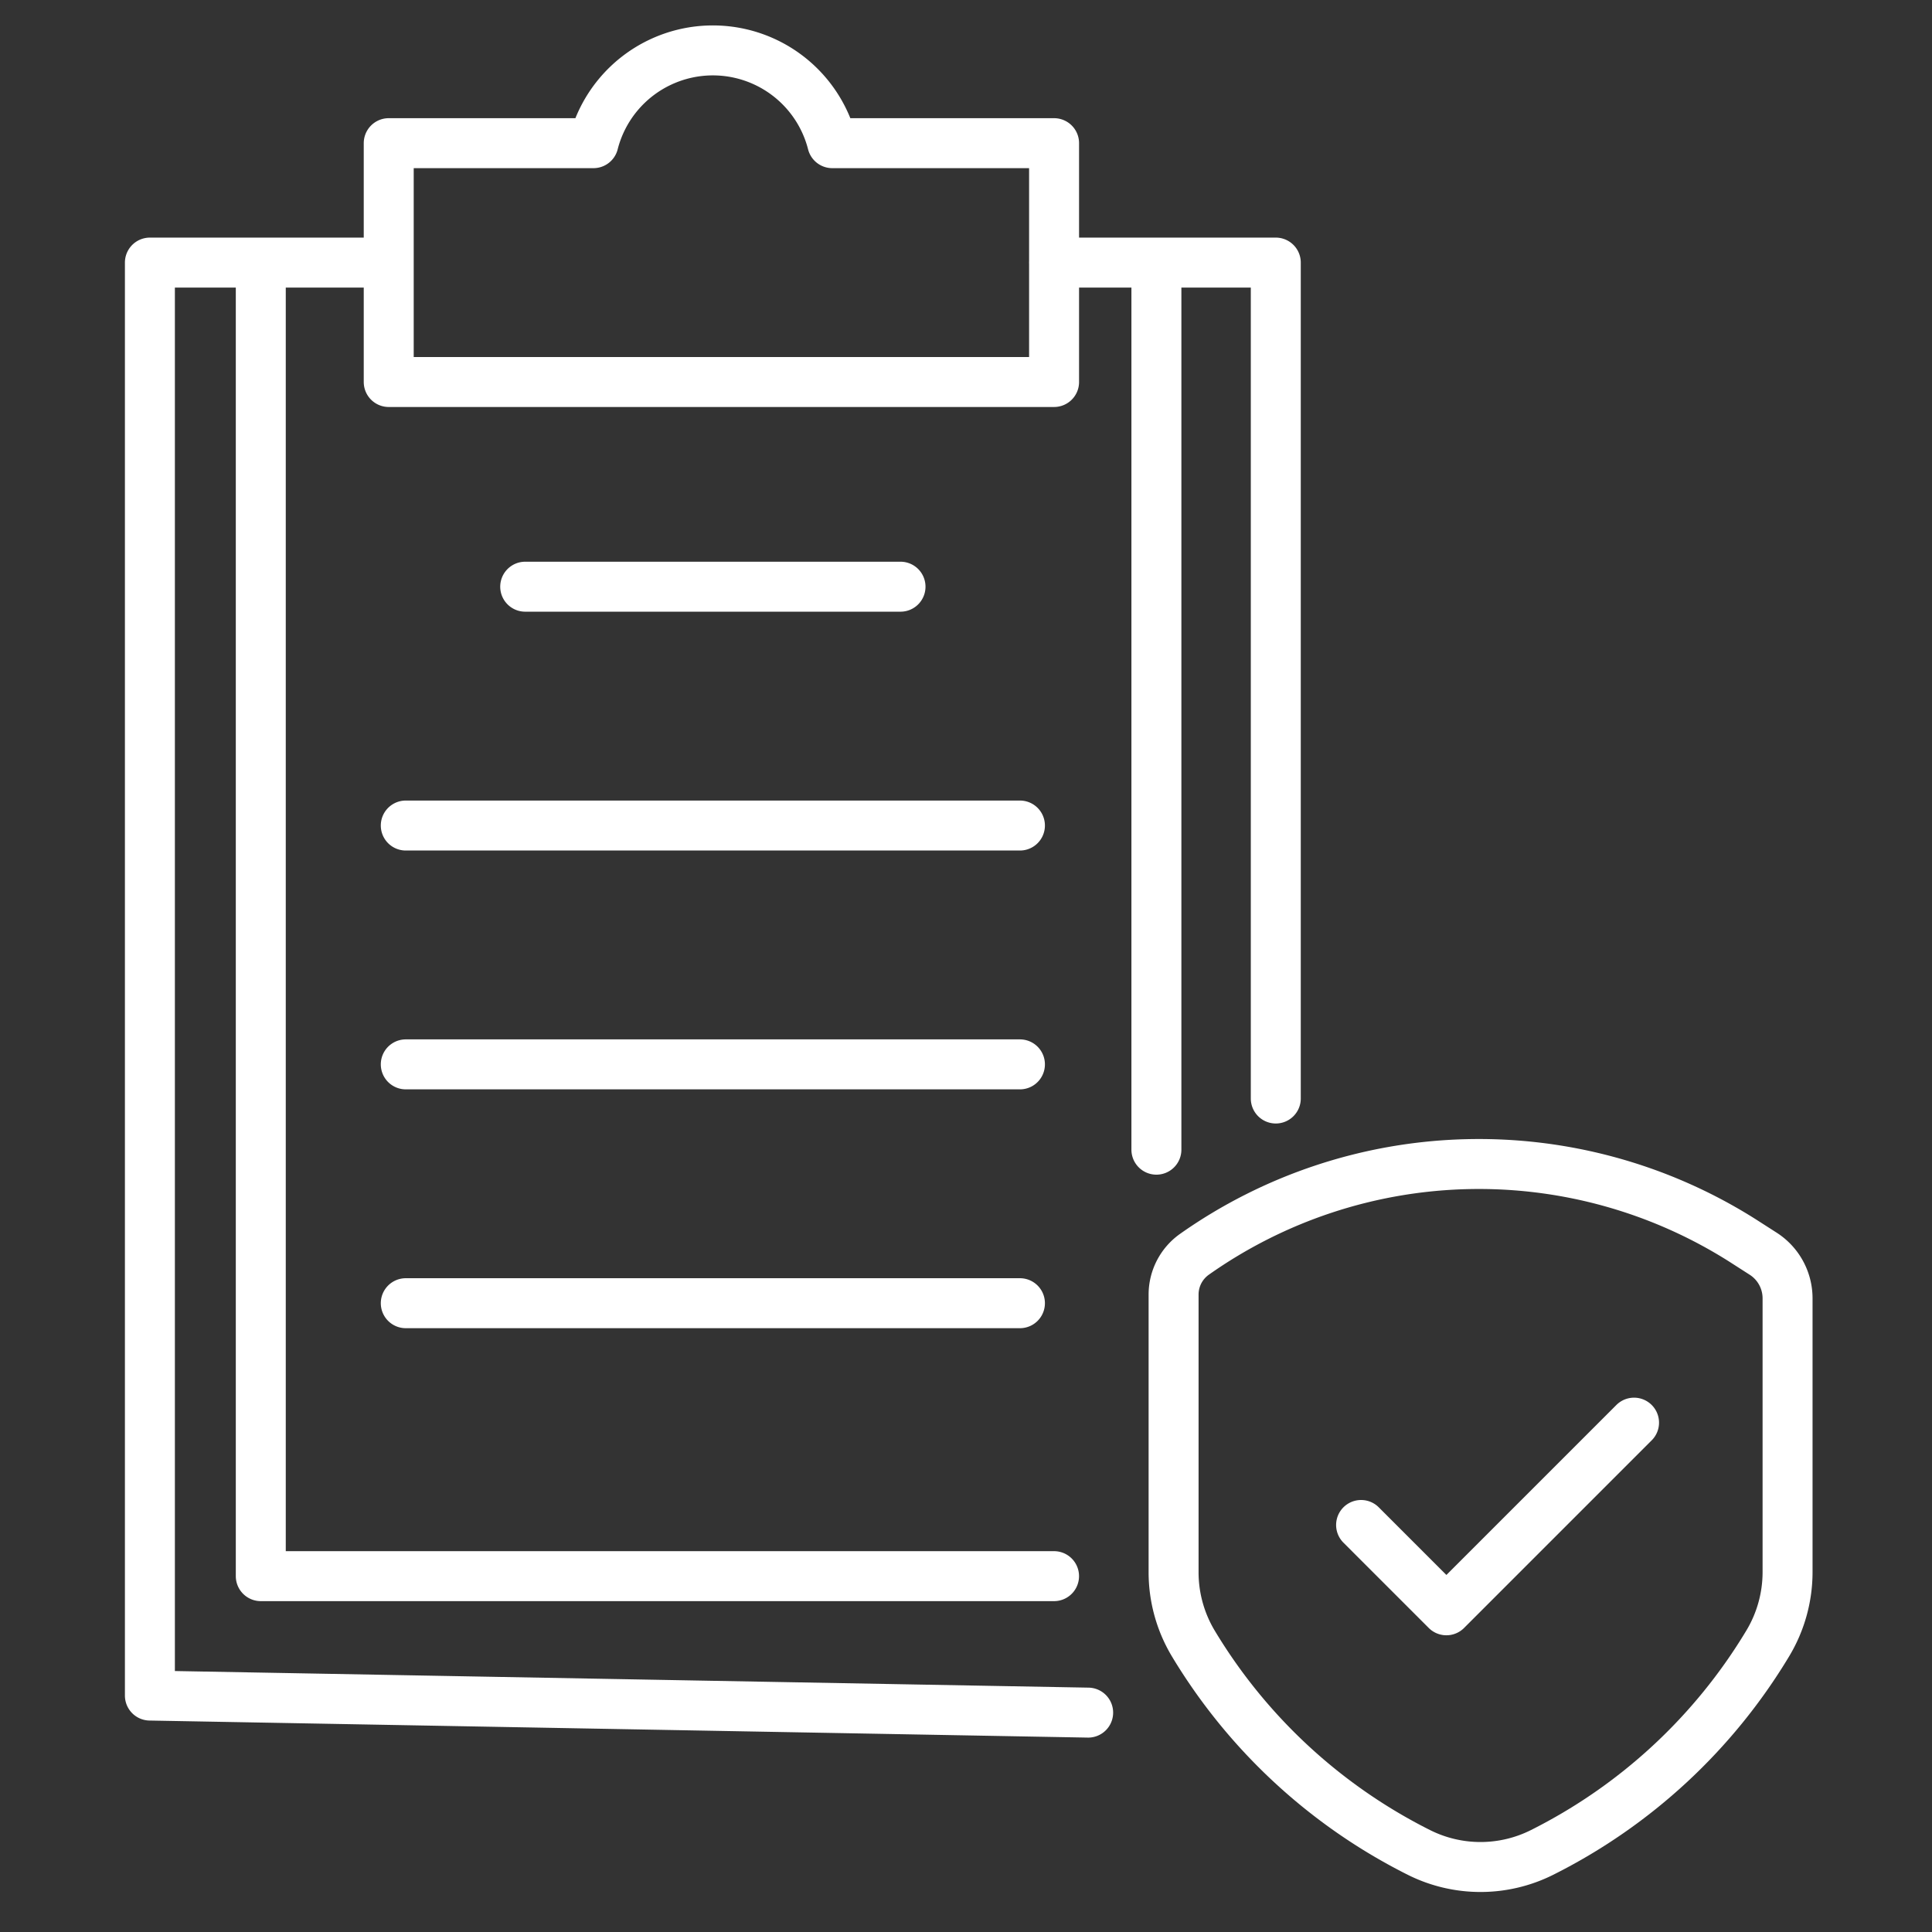 <svg xmlns="http://www.w3.org/2000/svg" width="58" height="58" viewBox="0 0 58 58">
  <rect x="0" y="0" width="58" height="58" fill="#333333" stroke="none"/>
  <g id="Clip_Board_58W" data-name="Clip Board 58W" transform="translate(22961 20223)">
    <rect id="Rectangle_6003" data-name="Rectangle 6003" width="58" height="58" transform="translate(-22961 -20223)" fill="none"/>
    <path id="Vector_7" data-name="Vector 7" d="M29.167,51.182,1,50.67V7.651H4.329m3.841,0H4.329m23.814,0h3.073M34.8,32.746V7.651H31.216m0,0V34.282M4.329,7.651V47.085H28.143M8.682,38.891H27.119M8.682,31.721H27.119M8.682,24.551H27.119m-14.852-7.17H23.534M37.361,45.549l2.561,2.561,5.633-5.633M8.17,4.066h6.146a3.7,3.7,0,0,1,7.17,0h6.658v7.17H8.17ZM32.32,49.1h0A16.557,16.557,0,0,0,39.1,55.381h0a4.127,4.127,0,0,0,3.691,0h0A16.557,16.557,0,0,0,49.572,49.1h0a4.155,4.155,0,0,0,.592-2.134V38.744a1.591,1.591,0,0,0-.742-1.345L48.8,37a14.8,14.8,0,0,0-16.441.422h0a1.481,1.481,0,0,0-.627,1.209v8.328A4.155,4.155,0,0,0,32.32,49.1Z" transform="translate(-22957.5 -20222.768)" fill="none" stroke="#fff" stroke-linecap="round" stroke-linejoin="round" stroke-width="1.5"/>
  </g>
</svg>

